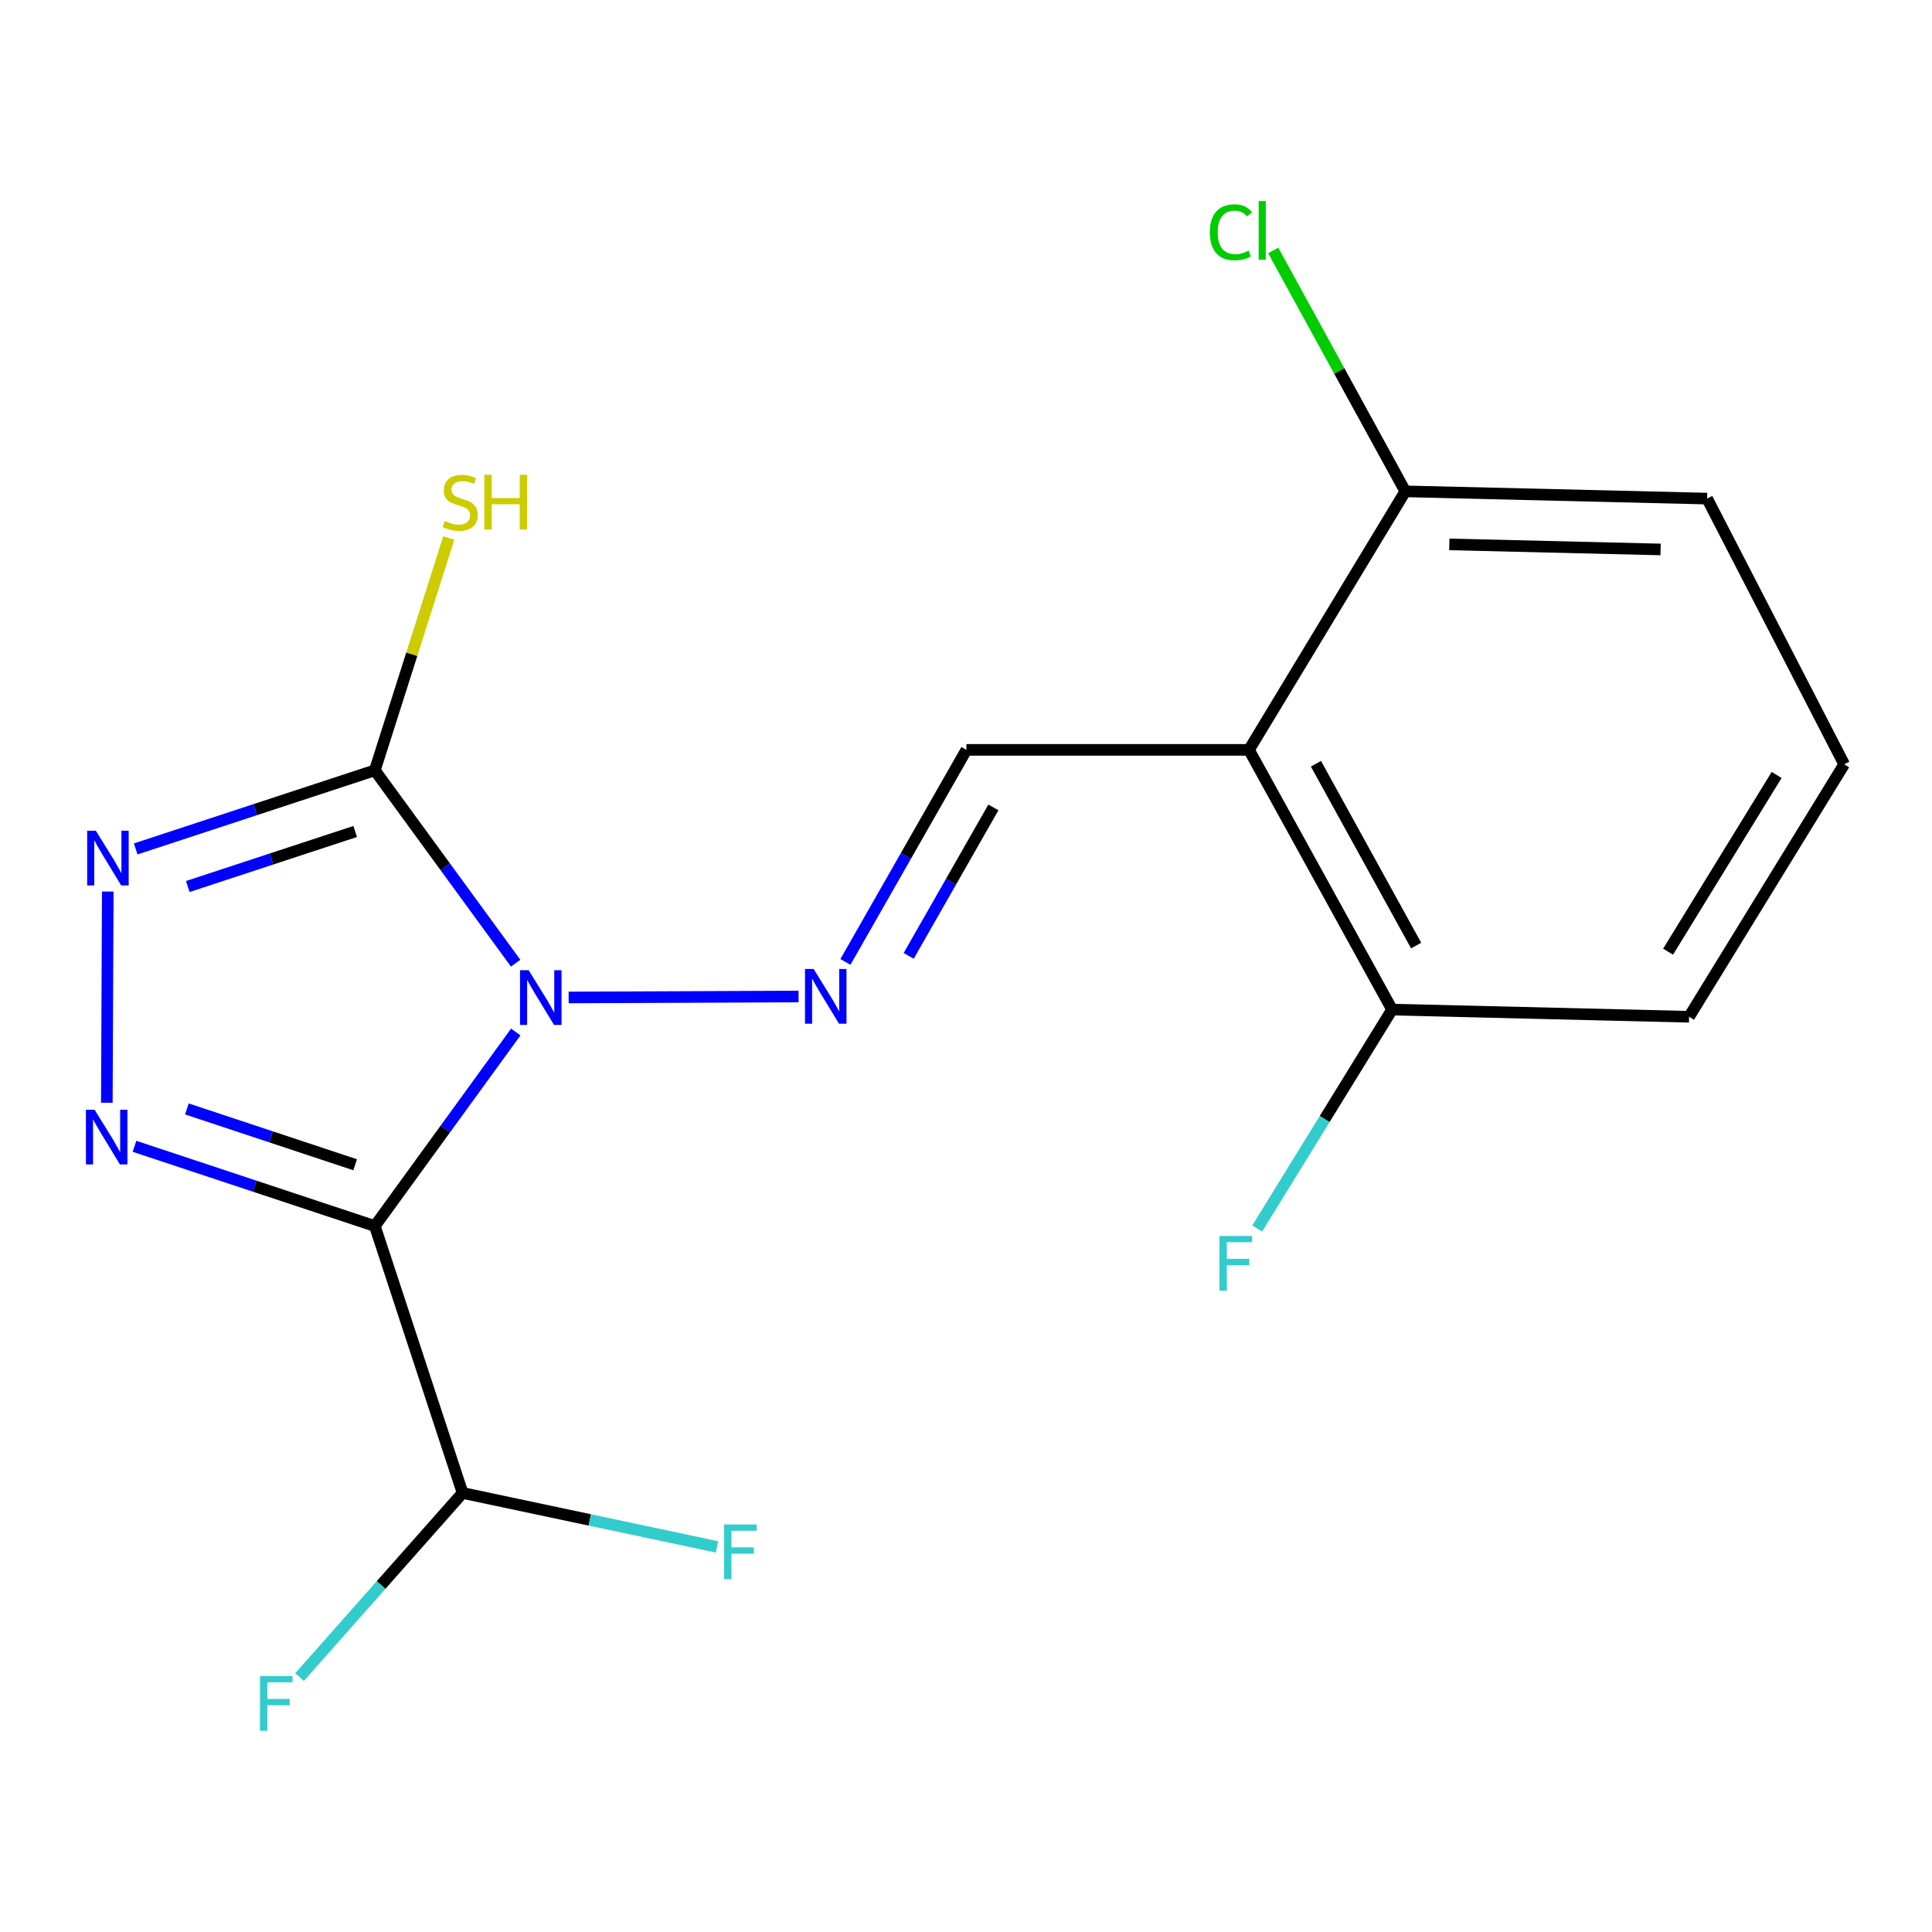 <?xml version='1.0' encoding='iso-8859-1'?>
<svg version='1.1' baseProfile='full'
              xmlns='http://www.w3.org/2000/svg'
                      xmlns:rdkit='http://www.rdkit.org/xml'
                      xmlns:xlink='http://www.w3.org/1999/xlink'
                  xml:space='preserve'
width='1000px' height='1000px' viewBox='0 0 1000 1000'>
<!-- END OF HEADER -->
<rect style='opacity:1.0;fill:#FFFFFF;stroke:none' width='1000' height='1000' x='0' y='0'> </rect>
<path class='bond-0' d='M 266.961,534.161 L 230.487,584.379' style='fill:none;fill-rule:evenodd;stroke:#0000FF;stroke-width:6px;stroke-linecap:butt;stroke-linejoin:miter;stroke-opacity:1' />
<path class='bond-0' d='M 230.487,584.379 L 194.013,634.598' style='fill:none;fill-rule:evenodd;stroke:#000000;stroke-width:6px;stroke-linecap:butt;stroke-linejoin:miter;stroke-opacity:1' />
<path class='bond-2' d='M 266.902,498.546 L 230.457,448.635' style='fill:none;fill-rule:evenodd;stroke:#0000FF;stroke-width:6px;stroke-linecap:butt;stroke-linejoin:miter;stroke-opacity:1' />
<path class='bond-2' d='M 230.457,448.635 L 194.013,398.724' style='fill:none;fill-rule:evenodd;stroke:#000000;stroke-width:6px;stroke-linecap:butt;stroke-linejoin:miter;stroke-opacity:1' />
<path class='bond-4' d='M 294.327,516.286 L 413.34,515.779' style='fill:none;fill-rule:evenodd;stroke:#0000FF;stroke-width:6px;stroke-linecap:butt;stroke-linejoin:miter;stroke-opacity:1' />
<path class='bond-1' d='M 194.013,634.598 L 131.813,613.96' style='fill:none;fill-rule:evenodd;stroke:#000000;stroke-width:6px;stroke-linecap:butt;stroke-linejoin:miter;stroke-opacity:1' />
<path class='bond-1' d='M 131.813,613.96 L 69.613,593.323' style='fill:none;fill-rule:evenodd;stroke:#0000FF;stroke-width:6px;stroke-linecap:butt;stroke-linejoin:miter;stroke-opacity:1' />
<path class='bond-1' d='M 183.823,602.879 L 140.283,588.433' style='fill:none;fill-rule:evenodd;stroke:#000000;stroke-width:6px;stroke-linecap:butt;stroke-linejoin:miter;stroke-opacity:1' />
<path class='bond-1' d='M 140.283,588.433 L 96.743,573.987' style='fill:none;fill-rule:evenodd;stroke:#0000FF;stroke-width:6px;stroke-linecap:butt;stroke-linejoin:miter;stroke-opacity:1' />
<path class='bond-7' d='M 194.013,634.598 L 239.437,772.751' style='fill:none;fill-rule:evenodd;stroke:#000000;stroke-width:6px;stroke-linecap:butt;stroke-linejoin:miter;stroke-opacity:1' />
<path class='bond-18' d='M 55.296,570.776 L 55.782,461.458' style='fill:none;fill-rule:evenodd;stroke:#0000FF;stroke-width:6px;stroke-linecap:butt;stroke-linejoin:miter;stroke-opacity:1' />
<path class='bond-3' d='M 194.013,398.724 L 132.124,419.065' style='fill:none;fill-rule:evenodd;stroke:#000000;stroke-width:6px;stroke-linecap:butt;stroke-linejoin:miter;stroke-opacity:1' />
<path class='bond-3' d='M 132.124,419.065 L 70.235,439.407' style='fill:none;fill-rule:evenodd;stroke:#0000FF;stroke-width:6px;stroke-linecap:butt;stroke-linejoin:miter;stroke-opacity:1' />
<path class='bond-3' d='M 183.845,430.377 L 140.522,444.616' style='fill:none;fill-rule:evenodd;stroke:#000000;stroke-width:6px;stroke-linecap:butt;stroke-linejoin:miter;stroke-opacity:1' />
<path class='bond-3' d='M 140.522,444.616 L 97.2,458.856' style='fill:none;fill-rule:evenodd;stroke:#0000FF;stroke-width:6px;stroke-linecap:butt;stroke-linejoin:miter;stroke-opacity:1' />
<path class='bond-10' d='M 194.013,398.724 L 213.151,338.599' style='fill:none;fill-rule:evenodd;stroke:#000000;stroke-width:6px;stroke-linecap:butt;stroke-linejoin:miter;stroke-opacity:1' />
<path class='bond-10' d='M 213.151,338.599 L 232.288,278.474' style='fill:none;fill-rule:evenodd;stroke:#CCCC00;stroke-width:6px;stroke-linecap:butt;stroke-linejoin:miter;stroke-opacity:1' />
<path class='bond-6' d='M 437.584,497.887 L 468.902,443.008' style='fill:none;fill-rule:evenodd;stroke:#0000FF;stroke-width:6px;stroke-linecap:butt;stroke-linejoin:miter;stroke-opacity:1' />
<path class='bond-6' d='M 468.902,443.008 L 500.219,388.13' style='fill:none;fill-rule:evenodd;stroke:#000000;stroke-width:6px;stroke-linecap:butt;stroke-linejoin:miter;stroke-opacity:1' />
<path class='bond-6' d='M 470.339,494.754 L 492.261,456.339' style='fill:none;fill-rule:evenodd;stroke:#0000FF;stroke-width:6px;stroke-linecap:butt;stroke-linejoin:miter;stroke-opacity:1' />
<path class='bond-6' d='M 492.261,456.339 L 514.183,417.924' style='fill:none;fill-rule:evenodd;stroke:#000000;stroke-width:6px;stroke-linecap:butt;stroke-linejoin:miter;stroke-opacity:1' />
<path class='bond-5' d='M 646.472,388.13 L 500.219,388.13' style='fill:none;fill-rule:evenodd;stroke:#000000;stroke-width:6px;stroke-linecap:butt;stroke-linejoin:miter;stroke-opacity:1' />
<path class='bond-8' d='M 646.472,388.13 L 720.539,522.563' style='fill:none;fill-rule:evenodd;stroke:#000000;stroke-width:6px;stroke-linecap:butt;stroke-linejoin:miter;stroke-opacity:1' />
<path class='bond-8' d='M 681.138,395.316 L 732.986,489.419' style='fill:none;fill-rule:evenodd;stroke:#000000;stroke-width:6px;stroke-linecap:butt;stroke-linejoin:miter;stroke-opacity:1' />
<path class='bond-9' d='M 646.472,388.13 L 727.382,254.324' style='fill:none;fill-rule:evenodd;stroke:#000000;stroke-width:6px;stroke-linecap:butt;stroke-linejoin:miter;stroke-opacity:1' />
<path class='bond-11' d='M 239.437,772.751 L 305.276,786.71' style='fill:none;fill-rule:evenodd;stroke:#000000;stroke-width:6px;stroke-linecap:butt;stroke-linejoin:miter;stroke-opacity:1' />
<path class='bond-11' d='M 305.276,786.71 L 371.114,800.669' style='fill:none;fill-rule:evenodd;stroke:#33CCCC;stroke-width:6px;stroke-linecap:butt;stroke-linejoin:miter;stroke-opacity:1' />
<path class='bond-12' d='M 239.437,772.751 L 197.24,820.406' style='fill:none;fill-rule:evenodd;stroke:#000000;stroke-width:6px;stroke-linecap:butt;stroke-linejoin:miter;stroke-opacity:1' />
<path class='bond-12' d='M 197.24,820.406 L 155.044,868.062' style='fill:none;fill-rule:evenodd;stroke:#33CCCC;stroke-width:6px;stroke-linecap:butt;stroke-linejoin:miter;stroke-opacity:1' />
<path class='bond-13' d='M 720.539,522.563 L 685.634,579.217' style='fill:none;fill-rule:evenodd;stroke:#000000;stroke-width:6px;stroke-linecap:butt;stroke-linejoin:miter;stroke-opacity:1' />
<path class='bond-13' d='M 685.634,579.217 L 650.728,635.872' style='fill:none;fill-rule:evenodd;stroke:#33CCCC;stroke-width:6px;stroke-linecap:butt;stroke-linejoin:miter;stroke-opacity:1' />
<path class='bond-16' d='M 720.539,522.563 L 874.262,526.283' style='fill:none;fill-rule:evenodd;stroke:#000000;stroke-width:6px;stroke-linecap:butt;stroke-linejoin:miter;stroke-opacity:1' />
<path class='bond-14' d='M 727.382,254.324 L 693.202,191.977' style='fill:none;fill-rule:evenodd;stroke:#000000;stroke-width:6px;stroke-linecap:butt;stroke-linejoin:miter;stroke-opacity:1' />
<path class='bond-14' d='M 693.202,191.977 L 659.021,129.629' style='fill:none;fill-rule:evenodd;stroke:#00CC00;stroke-width:6px;stroke-linecap:butt;stroke-linejoin:miter;stroke-opacity:1' />
<path class='bond-17' d='M 727.382,254.324 L 883.601,258.075' style='fill:none;fill-rule:evenodd;stroke:#000000;stroke-width:6px;stroke-linecap:butt;stroke-linejoin:miter;stroke-opacity:1' />
<path class='bond-17' d='M 750.17,281.775 L 859.523,284.4' style='fill:none;fill-rule:evenodd;stroke:#000000;stroke-width:6px;stroke-linecap:butt;stroke-linejoin:miter;stroke-opacity:1' />
<path class='bond-15' d='M 954.545,395.601 L 874.262,526.283' style='fill:none;fill-rule:evenodd;stroke:#000000;stroke-width:6px;stroke-linecap:butt;stroke-linejoin:miter;stroke-opacity:1' />
<path class='bond-15' d='M 919.586,401.125 L 863.388,492.602' style='fill:none;fill-rule:evenodd;stroke:#000000;stroke-width:6px;stroke-linecap:butt;stroke-linejoin:miter;stroke-opacity:1' />
<path class='bond-19' d='M 954.545,395.601 L 883.601,258.075' style='fill:none;fill-rule:evenodd;stroke:#000000;stroke-width:6px;stroke-linecap:butt;stroke-linejoin:miter;stroke-opacity:1' />
<path  class='atom-0' d='M 273.64 502.187
L 282.92 517.187
Q 283.84 518.667, 285.32 521.347
Q 286.8 524.027, 286.88 524.187
L 286.88 502.187
L 290.64 502.187
L 290.64 530.507
L 286.76 530.507
L 276.8 514.107
Q 275.64 512.187, 274.4 509.987
Q 273.2 507.787, 272.84 507.107
L 272.84 530.507
L 269.16 530.507
L 269.16 502.187
L 273.64 502.187
' fill='#0000FF'/>
<path  class='atom-2' d='M 48.957 574.387
L 58.237 589.387
Q 59.157 590.867, 60.637 593.547
Q 62.117 596.227, 62.197 596.387
L 62.197 574.387
L 65.957 574.387
L 65.957 602.707
L 62.077 602.707
L 52.117 586.307
Q 50.957 584.387, 49.717 582.187
Q 48.517 579.987, 48.157 579.307
L 48.157 602.707
L 44.477 602.707
L 44.477 574.387
L 48.957 574.387
' fill='#0000FF'/>
<path  class='atom-4' d='M 49.6 429.972
L 58.88 444.972
Q 59.8 446.452, 61.28 449.132
Q 62.76 451.812, 62.84 451.972
L 62.84 429.972
L 66.6 429.972
L 66.6 458.292
L 62.72 458.292
L 52.76 441.892
Q 51.6 439.972, 50.36 437.772
Q 49.16 435.572, 48.8 434.892
L 48.8 458.292
L 45.12 458.292
L 45.12 429.972
L 49.6 429.972
' fill='#0000FF'/>
<path  class='atom-5' d='M 421.147 501.559
L 430.427 516.559
Q 431.347 518.039, 432.827 520.719
Q 434.307 523.399, 434.387 523.559
L 434.387 501.559
L 438.147 501.559
L 438.147 529.879
L 434.267 529.879
L 424.307 513.479
Q 423.147 511.559, 421.907 509.359
Q 420.707 507.159, 420.347 506.479
L 420.347 529.879
L 416.667 529.879
L 416.667 501.559
L 421.147 501.559
' fill='#0000FF'/>
<path  class='atom-11' d='M 230.197 269.673
Q 230.517 269.793, 231.837 270.353
Q 233.157 270.913, 234.597 271.273
Q 236.077 271.593, 237.517 271.593
Q 240.197 271.593, 241.757 270.313
Q 243.317 268.993, 243.317 266.713
Q 243.317 265.153, 242.517 264.193
Q 241.757 263.233, 240.557 262.713
Q 239.357 262.193, 237.357 261.593
Q 234.837 260.833, 233.317 260.113
Q 231.837 259.393, 230.757 257.873
Q 229.717 256.353, 229.717 253.793
Q 229.717 250.233, 232.117 248.033
Q 234.557 245.833, 239.357 245.833
Q 242.637 245.833, 246.357 247.393
L 245.437 250.473
Q 242.037 249.073, 239.477 249.073
Q 236.717 249.073, 235.197 250.233
Q 233.677 251.353, 233.717 253.313
Q 233.717 254.833, 234.477 255.753
Q 235.277 256.673, 236.397 257.193
Q 237.557 257.713, 239.477 258.313
Q 242.037 259.113, 243.557 259.913
Q 245.077 260.713, 246.157 262.353
Q 247.277 263.953, 247.277 266.713
Q 247.277 270.633, 244.637 272.753
Q 242.037 274.833, 237.677 274.833
Q 235.157 274.833, 233.237 274.273
Q 231.357 273.753, 229.117 272.833
L 230.197 269.673
' fill='#CCCC00'/>
<path  class='atom-11' d='M 250.677 245.753
L 254.517 245.753
L 254.517 257.793
L 268.997 257.793
L 268.997 245.753
L 272.837 245.753
L 272.837 274.073
L 268.997 274.073
L 268.997 260.993
L 254.517 260.993
L 254.517 274.073
L 250.677 274.073
L 250.677 245.753
' fill='#CCCC00'/>
<path  class='atom-12' d='M 374.789 789.073
L 391.629 789.073
L 391.629 792.313
L 378.589 792.313
L 378.589 800.913
L 390.189 800.913
L 390.189 804.193
L 378.589 804.193
L 378.589 817.393
L 374.789 817.393
L 374.789 789.073
' fill='#33CCCC'/>
<path  class='atom-13' d='M 134.566 867.519
L 151.406 867.519
L 151.406 870.759
L 138.366 870.759
L 138.366 879.359
L 149.966 879.359
L 149.966 882.639
L 138.366 882.639
L 138.366 895.839
L 134.566 895.839
L 134.566 867.519
' fill='#33CCCC'/>
<path  class='atom-14' d='M 631.208 639.728
L 648.048 639.728
L 648.048 642.968
L 635.008 642.968
L 635.008 651.568
L 646.608 651.568
L 646.608 654.848
L 635.008 654.848
L 635.008 668.048
L 631.208 668.048
L 631.208 639.728
' fill='#33CCCC'/>
<path  class='atom-15' d='M 626.21 120.229
Q 626.21 113.189, 629.49 109.509
Q 632.81 105.789, 639.09 105.789
Q 644.93 105.789, 648.05 109.909
L 645.41 112.069
Q 643.13 109.069, 639.09 109.069
Q 634.81 109.069, 632.53 111.949
Q 630.29 114.789, 630.29 120.229
Q 630.29 125.829, 632.61 128.709
Q 634.97 131.589, 639.53 131.589
Q 642.65 131.589, 646.29 129.709
L 647.41 132.709
Q 645.93 133.669, 643.69 134.229
Q 641.45 134.789, 638.97 134.789
Q 632.81 134.789, 629.49 131.029
Q 626.21 127.269, 626.21 120.229
' fill='#00CC00'/>
<path  class='atom-15' d='M 651.49 104.069
L 655.17 104.069
L 655.17 134.429
L 651.49 134.429
L 651.49 104.069
' fill='#00CC00'/>
</svg>
